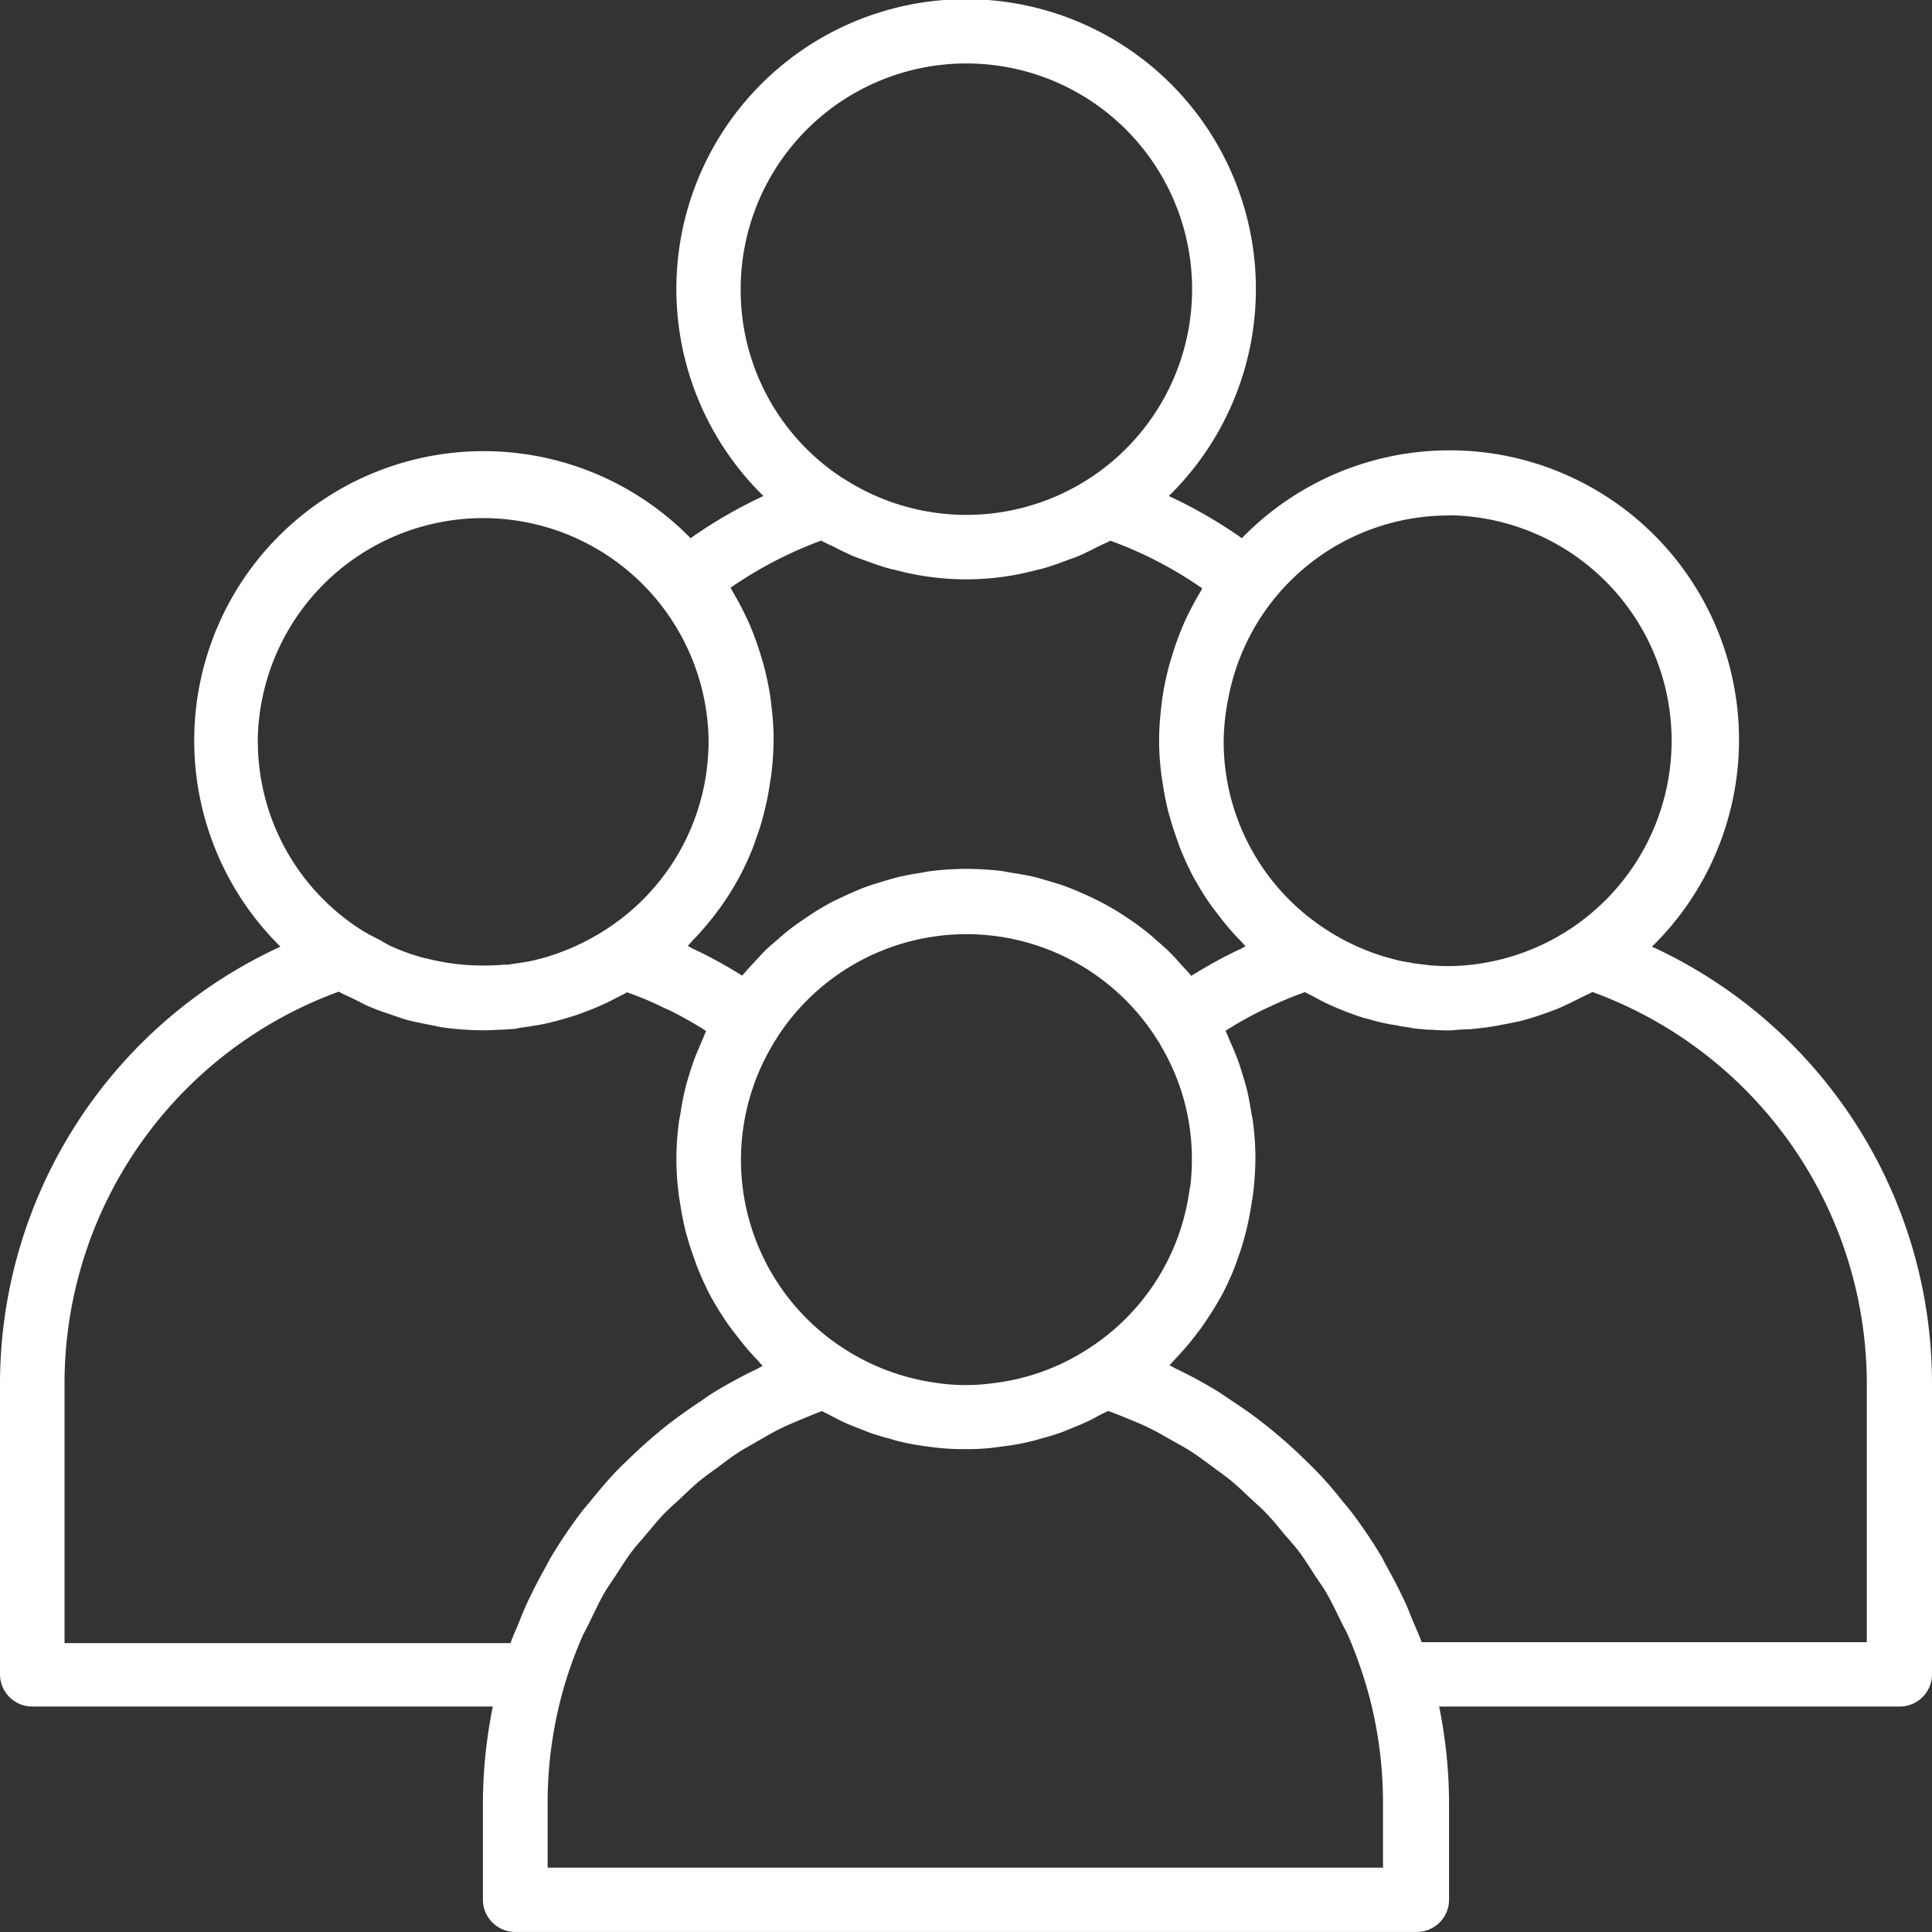 <svg xmlns="http://www.w3.org/2000/svg" xmlns:xlink="http://www.w3.org/1999/xlink" width="52.213" height="52.213" viewBox="0 0 52.213 52.213">
  <rect x="0" y="0" width="52.213" height="52.213" fill="#333333" stroke="none"/>
  <defs>
    <clipPath id="clip-path">
      <rect id="Rectangle_7421" data-name="Rectangle 7421" width="52.213" height="52.213" fill="#fff"/>
    </clipPath>
  </defs>
  <g id="Group_68891" data-name="Group 68891" clip-path="url(#clip-path)">
    <path id="Path_177561" data-name="Path 177561" d="M50.474,44.381H38.421c-.068-.189-.152-.373-.231-.557-.063-.152-.121-.31-.189-.462-.163-.357-.342-.7-.531-1.04-.047-.084-.089-.173-.136-.257a13.49,13.49,0,0,0-.809-1.2c-.079-.1-.163-.2-.247-.3a10.04,10.04,0,0,0-.694-.8c-.12-.126-.241-.241-.367-.362-.226-.22-.457-.43-.7-.635-.137-.115-.273-.226-.415-.336-.257-.2-.52-.384-.793-.563-.137-.089-.268-.184-.4-.268-.362-.221-.74-.425-1.123-.609-.053-.026-.105-.058-.158-.085a.04.04,0,0,1-.021-.01c.052-.053.1-.11.152-.168.073-.074.142-.152.21-.227.136-.152.268-.315.389-.478.058-.073.115-.147.162-.221.163-.236.315-.473.457-.725,0,0,0-.01.011-.016a7.33,7.33,0,0,0,.373-.8c.031-.084.063-.168.089-.252a5.844,5.844,0,0,0,.189-.594c.026-.1.053-.2.074-.3.047-.205.084-.409.115-.614.016-.095.031-.184.042-.278a8.667,8.667,0,0,0,.058-.9,7.5,7.5,0,0,0-.063-.977c-.011-.105-.037-.21-.053-.315-.037-.215-.073-.43-.126-.635-.031-.121-.068-.236-.105-.357-.058-.189-.115-.373-.189-.551-.048-.121-.1-.236-.152-.353-.042-.094-.073-.189-.121-.278l.042-.026a10.136,10.136,0,0,1,.93-.521c.079-.042.163-.073.247-.115.246-.115.5-.226.756-.32l.173-.063c.1.058.205.1.3.157.079.042.157.084.241.126a8.658,8.658,0,0,0,.846.347c.126.042.252.084.342.1a4.637,4.637,0,0,0,.756.168c.1.026.2.037.3.053h.01a1.985,1.985,0,0,0,.357.047,1.3,1.3,0,0,0,.226.016c.163.01.331.021.494.021.126,0,.252-.021.383-.026.157,0,.32-.016.478-.036.216-.021.426-.058.636-.1.163-.031.325-.063.488-.1.2-.053.394-.115.588-.184.168-.058.331-.116.494-.189s.357-.168.53-.257c.1-.053.2-.09.3-.147a11.279,11.279,0,0,1,7.415,10.62V44.4ZM37.422,50.474H14.8V48.735a11.282,11.282,0,0,1,.468-3.23,11.444,11.444,0,0,1,.467-1.271c.063-.142.142-.273.205-.41.132-.268.252-.53.4-.787.089-.158.2-.3.294-.452.147-.221.284-.446.441-.656.115-.152.247-.294.367-.436.163-.194.32-.389.494-.572.136-.142.283-.268.425-.4.179-.168.357-.342.546-.5.152-.126.32-.241.479-.357.194-.147.388-.295.593-.426.174-.11.352-.205.53-.31.21-.121.42-.242.636-.347.189-.089.383-.168.572-.247.162-.068.331-.137.5-.2.068.042.142.073.21.11.1.053.194.1.294.152q.229.11.473.2c.1.037.194.079.294.116.174.063.352.115.53.162.084.021.168.053.258.074a7.082,7.082,0,0,0,.809.147,6.481,6.481,0,0,0,1,.068,5.919,5.919,0,0,0,.977-.068,7.156,7.156,0,0,0,.824-.147c.089-.021.173-.048.263-.074.178-.047.357-.1.53-.162.1-.037.2-.079.3-.121.157-.063.31-.126.462-.2.1-.048.2-.105.3-.158.068-.036.142-.068.211-.1.168.063.336.126.5.194.194.084.389.157.578.252.215.1.425.226.63.341.179.1.362.2.535.311.205.131.395.278.589.42.162.12.33.236.483.362.189.157.362.325.541.493.147.137.294.263.431.41.173.178.331.378.488.567.126.147.257.289.373.441.157.21.294.431.436.652.1.152.21.3.3.456.147.247.269.51.395.767.068.142.152.284.215.431a11.794,11.794,0,0,1,.441,1.208c0,.021.016.042.021.063a11.288,11.288,0,0,1,.468,3.23v1.739ZM1.744,37.417A11.271,11.271,0,0,1,9.155,26.8c.115.068.236.116.357.174s.269.137.4.2a6.112,6.112,0,0,0,.614.231c.132.047.263.094.4.137.231.068.468.11.7.157.115.021.231.053.346.068a8.252,8.252,0,0,0,1.077.078c.162,0,.33-.01.441-.016a2.365,2.365,0,0,0,.278-.016,1.06,1.06,0,0,0,.284-.037l.089-.01c.1-.016.2-.026.231-.037a5.515,5.515,0,0,0,.792-.173c.127-.032.253-.074.389-.116A8.876,8.876,0,0,0,16.4,27.1l.246-.126c.1-.052.205-.1.3-.157l.174.063c.257.1.509.2.756.325.078.037.163.073.241.11.315.157.625.331.924.52.016.011.026.021.042.031-.042.085-.073.179-.115.269-.053.12-.1.236-.152.357-.073.184-.137.373-.194.563-.036.12-.073.236-.1.357a6.477,6.477,0,0,0-.126.641c-.016.105-.042.205-.053.31a7.513,7.513,0,0,0-.063.977,7.322,7.322,0,0,0,.058.9c.01.095.026.184.042.278.031.205.068.41.115.614a2.876,2.876,0,0,0,.079.3c.052.2.12.394.189.588.031.084.058.173.095.257a8.265,8.265,0,0,0,.367.793.2.2,0,0,0,.026.042,8.225,8.225,0,0,0,.441.7c.058.078.115.157.179.236.12.157.241.31.372.462.074.084.147.163.221.241.053.053.095.11.147.163a.038.038,0,0,0-.021.011c-.053.026-.1.058-.157.084-.384.184-.762.389-1.124.609-.137.084-.268.179-.4.269-.273.178-.535.367-.793.562-.142.11-.278.221-.414.336-.242.205-.473.415-.7.636-.126.12-.247.236-.368.362-.241.257-.467.525-.688.8-.084.1-.168.194-.247.3a13.313,13.313,0,0,0-.809,1.2c-.053.084-.089.174-.142.263-.189.336-.367.678-.53,1.035-.068.152-.132.31-.194.468-.073.184-.163.362-.226.557H1.744V37.417Zm5.221-17.4a6.093,6.093,0,0,1,12.185,0,6.243,6.243,0,0,1-.048.767,6.045,6.045,0,0,1-2.731,4.338A6.281,6.281,0,0,1,15,25.789c-.084.026-.163.058-.283.089a4.591,4.591,0,0,1-.652.142,1.477,1.477,0,0,1-.147.021l-.2.031a.894.894,0,0,0-.115,0c-.031,0-.068.011-.157.011a6.668,6.668,0,0,1-.978-.016,6.443,6.443,0,0,1-.955-.168.02.02,0,0,1-.016,0,5.594,5.594,0,0,1-.9-.315c-.136-.058-.257-.142-.388-.21a4.857,4.857,0,0,1-.468-.258,6.046,6.046,0,0,1-2.773-5.1ZM32.154,32.1a6.055,6.055,0,0,1-2.725,4.338,5.973,5.973,0,0,1-2.579.941,5.333,5.333,0,0,1-1.5,0,6.14,6.14,0,0,1-2.557-.941,6.07,6.07,0,0,1-1.917-8.193,1.039,1.039,0,0,1,.09-.147.085.085,0,0,0,.021-.037,6.086,6.086,0,0,1,10.284.032,1.673,1.673,0,0,1,.12.2,5.983,5.983,0,0,1,.82,3.041,6.233,6.233,0,0,1-.047.767ZM22.207,14.618c.11.063.226.11.336.162.147.079.3.152.451.221s.289.11.431.163a6.623,6.623,0,0,0,.641.21c.037.011.079.016.121.026a7.319,7.319,0,0,0,3.845,0c.036-.011.073-.016.115-.026.221-.058.431-.137.646-.216.142-.052.289-.1.426-.162.152-.068.3-.147.451-.221.11-.058.226-.1.336-.163A10.737,10.737,0,0,1,32.49,15.9c-.021.031-.031.068-.052.1a8.624,8.624,0,0,0-.446.851.079.079,0,0,1-.011.031,7.722,7.722,0,0,0-.32.888c-.016.058-.037.115-.053.173a7.772,7.772,0,0,0-.194.914c-.011.058-.016.121-.021.179a7.485,7.485,0,0,0-.068.971,7.321,7.321,0,0,0,.058.9c.011.095.026.184.042.278.031.205.068.409.115.61q.032.149.079.3c.053.2.121.395.189.588.032.09.058.174.095.263a8.271,8.271,0,0,0,.368.793l.031.048a7.291,7.291,0,0,0,.436.693c.058.084.121.158.179.236.121.158.241.31.373.457.073.084.147.163.226.241.053.053.095.11.147.158-.047.021-.089.052-.136.073a12.342,12.342,0,0,0-1.287.7c-.016.011-.031.016-.047.026-.011-.011-.021-.026-.031-.036-.063-.079-.137-.152-.205-.227-.142-.157-.278-.315-.431-.456-.089-.084-.179-.158-.273-.242a5.6,5.6,0,0,0-.436-.357c-.1-.079-.2-.147-.31-.221-.152-.1-.3-.2-.457-.289-.11-.063-.221-.126-.336-.184-.163-.084-.325-.157-.493-.231-.116-.052-.231-.1-.353-.147-.173-.068-.357-.121-.535-.174-.115-.031-.231-.073-.347-.1-.2-.047-.409-.084-.614-.115-.1-.016-.2-.037-.3-.053a8.282,8.282,0,0,0-.951-.058,8.141,8.141,0,0,0-.946.058c-.1.011-.21.037-.315.053-.205.031-.4.068-.6.115-.126.032-.246.068-.372.105-.168.053-.336.1-.5.162-.136.048-.262.105-.394.163s-.288.132-.431.2-.273.147-.4.221-.241.152-.362.231c-.136.095-.273.184-.409.289-.105.078-.205.162-.3.246-.131.116-.268.227-.394.347-.095.09-.179.189-.268.283-.116.127-.236.253-.347.384-.006.011-.016.016-.026.026-.016-.011-.031-.016-.047-.026a12.191,12.191,0,0,0-1.287-.7c-.047-.021-.089-.053-.137-.074.053-.053.1-.11.152-.168.074-.073.142-.147.21-.226.137-.152.269-.315.395-.478.052-.074.11-.142.162-.221a7.944,7.944,0,0,0,.452-.725s.011-.011.011-.021a7.325,7.325,0,0,0,.372-.8c.032-.084.063-.168.09-.252a6.116,6.116,0,0,0,.189-.593c.026-.1.053-.2.073-.3.048-.2.085-.4.116-.614.016-.095.031-.184.042-.278a8.556,8.556,0,0,0,.058-.9,7.487,7.487,0,0,0-.068-.972c0-.063-.016-.121-.021-.179a7.723,7.723,0,0,0-.194-.913c-.016-.058-.037-.116-.053-.174a7.939,7.939,0,0,0-.32-.888c0-.01-.006-.016-.011-.026a8.622,8.622,0,0,0-.446-.857.845.845,0,0,0-.053-.095A11,11,0,0,1,22.2,14.607Zm-2.19-6.786a6.1,6.1,0,1,1,2.82,5.126c-.016-.01-.031-.016-.047-.026a6.06,6.06,0,0,1-2.773-5.1m19.144,6.093a6.093,6.093,0,0,1,0,12.185c-.132,0-.263-.006-.441-.016a.834.834,0,0,1-.11-.011c-.036,0-.147-.021-.184-.021l-.121-.016a1.849,1.849,0,0,1-.215-.036,4,4,0,0,1-.62-.142c-.084-.021-.162-.047-.241-.073a6.162,6.162,0,0,1-1.386-.672,6.047,6.047,0,0,1-2.773-5.1,6.351,6.351,0,0,1,.147-1.26,6.056,6.056,0,0,1,5.946-4.832Zm5.483,11.66a7.822,7.822,0,1,0-11.082-11.04,12.816,12.816,0,0,0-1.974-1.14,7.831,7.831,0,1,0-10.956,0,12.692,12.692,0,0,0-1.969,1.14A7.822,7.822,0,1,0,7.579,25.584,13.007,13.007,0,0,0,0,37.417v7.831a.873.873,0,0,0,.872.872H13.319a13.165,13.165,0,0,0-.268,2.61v2.61a.873.873,0,0,0,.872.872H38.289a.873.873,0,0,0,.872-.872V48.73a13.127,13.127,0,0,0-.268-2.61H51.341a.873.873,0,0,0,.872-.872V37.417a13,13,0,0,0-7.569-11.834" transform="translate(0 0)" fill="#fff"/>
  </g>
</svg>
